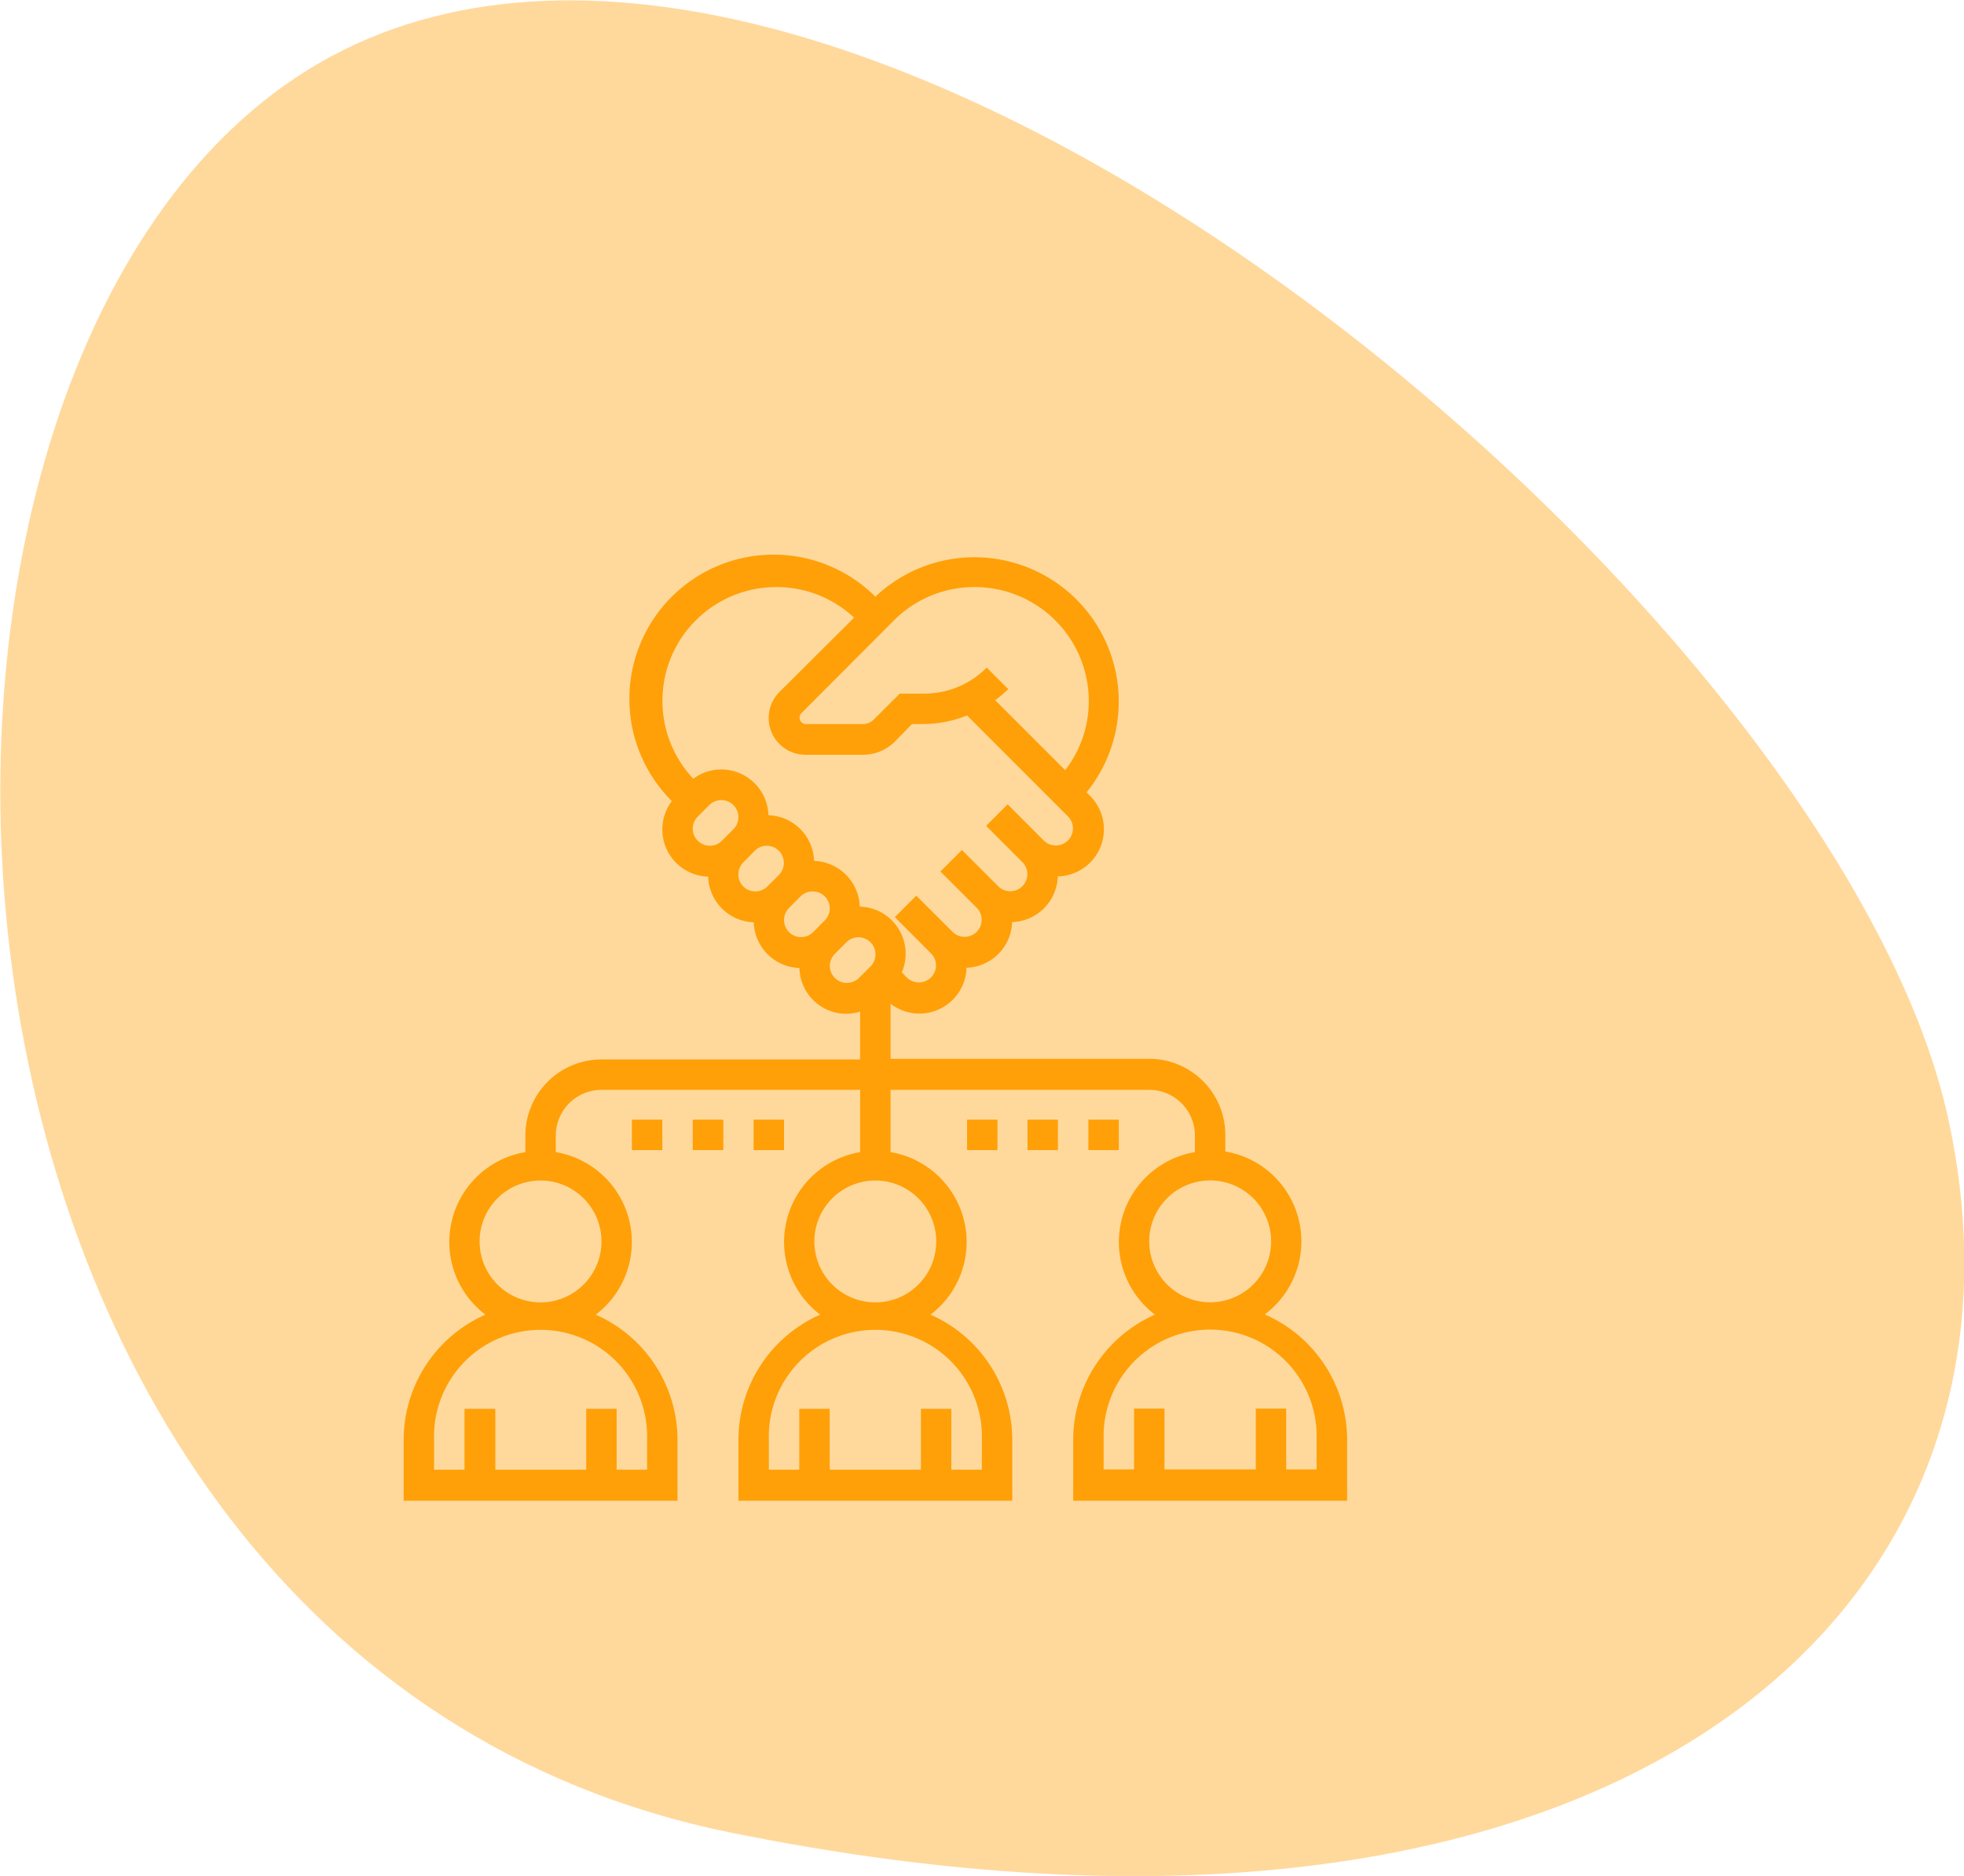 <svg xmlns="http://www.w3.org/2000/svg" id="Ebene_1" data-name="Ebene 1" viewBox="0 0 249.8 238.6"><defs><style>.cls-1,.cls-2{fill:#ffa008;}.cls-1{opacity:0.4;isolation:isolate;}</style></defs><path id="Website_Shape" data-name="Website Shape" class="cls-1" d="M43.6,6.4c66.8-33.3,190.3,72,204.2,135.9S204,255.6,93,233.1-23.2,39.7,43.6,6.4Z"></path><path class="cls-2" d="M160.93,167.13a11.59,11.59,0,0,0-5.08-20.67v-2.11a9.69,9.69,0,0,0-9.68-9.68h-32.9v-7a6,6,0,0,0,9.66-4.58,6,6,0,0,0,5.8-5.81,6,6,0,0,0,5.81-5.81,6,6,0,0,0,4.06-10.29l-.4-.4a18.35,18.35,0,0,0-26.86-24.89,18.34,18.34,0,0,0-25.89,26,6,6,0,0,0,4.62,9.61,6,6,0,0,0,5.8,5.81,6,6,0,0,0,5.81,5.81,5.95,5.95,0,0,0,7.72,5.55v6.08H76.5a9.69,9.69,0,0,0-9.68,9.68v2.11a11.59,11.59,0,0,0-5.08,20.67,17.42,17.42,0,0,0-10.4,15.93v7.74H86.17v-7.74a17.42,17.42,0,0,0-10.4-15.93,11.59,11.59,0,0,0-5.08-20.67v-2.11a5.82,5.82,0,0,1,5.81-5.81h32.9v7.92a11.59,11.59,0,0,0-5.08,20.67,17.42,17.42,0,0,0-10.4,15.93v7.74h34.83v-7.74a17.42,17.42,0,0,0-10.4-15.93,11.59,11.59,0,0,0-5.08-20.67v-7.92h32.9a5.81,5.81,0,0,1,5.81,5.81v2.11a11.59,11.59,0,0,0-5.08,20.67,17.42,17.42,0,0,0-10.4,15.93v7.74h34.84v-7.74a17.43,17.43,0,0,0-10.41-15.93ZM124,74.67a14.5,14.5,0,0,1,14.48,14.49,14.32,14.32,0,0,1-3,8.8l-8.9-8.9a14.74,14.74,0,0,0,1.66-1.41l-2.74-2.74a11.17,11.17,0,0,1-8,3.31h-3.06l-3.31,3.3a1.9,1.9,0,0,1-1.37.57h-7.27a.81.81,0,0,1-.57-1.37L113.7,78.91A14.42,14.42,0,0,1,124,74.67Zm-25.22,0a14.39,14.39,0,0,1,9.85,3.89L99.15,88a4.68,4.68,0,0,0,3.31,8h7.27a5.77,5.77,0,0,0,4.11-1.7L116,92.09h1.46A15.1,15.1,0,0,0,123,91l12.83,12.84a2.15,2.15,0,0,1,.64,1.53,2.18,2.18,0,0,1-3.71,1.54l-4.6-4.61-2.74,2.74,4.61,4.61a2.17,2.17,0,0,1-3.07,3.07l-4.61-4.61-2.74,2.74,4.61,4.6a2.17,2.17,0,1,1-3.07,3.07l-4.61-4.6-2.73,2.73,4.6,4.61a2.15,2.15,0,0,1,.64,1.53,2.18,2.18,0,0,1-3.71,1.54l-.64-.65a6,6,0,0,0-5.35-8.37,6,6,0,0,0-5.81-5.81,6,6,0,0,0-5.8-5.81,6,6,0,0,0-6-5.82,5.94,5.94,0,0,0-3.56,1.18A14.47,14.47,0,0,1,98.73,74.67ZM88.11,105.4a2.18,2.18,0,0,1,.63-1.53l1.47-1.47a2.17,2.17,0,1,1,3.07,3.07l-1.47,1.47a2.14,2.14,0,0,1-1.53.63A2.17,2.17,0,0,1,88.11,105.4Zm5.81,5.81a2.14,2.14,0,0,1,.63-1.53L96,108.21a2.15,2.15,0,0,1,1.53-.64,2.18,2.18,0,0,1,1.54,3.71l-1.47,1.47a2.17,2.17,0,0,1-3.7-1.54Zm5.8,5.81a2.17,2.17,0,0,1,.64-1.54l1.46-1.47a2.2,2.2,0,0,1,1.54-.63,2.16,2.16,0,0,1,1.53,3.7l-1.46,1.47A2.17,2.17,0,0,1,99.72,117Zm8,8a2.17,2.17,0,0,1-1.54-3.7l1.47-1.47a2.17,2.17,0,1,1,3.07,3.07l-1.47,1.47A2.14,2.14,0,0,1,107.7,125ZM82.3,183.06v3.87H78.43v-7.74H74.56v7.74H63v-7.74H59.08v7.74H55.21v-3.87a13.55,13.55,0,1,1,27.09,0ZM76.5,157.9a7.75,7.75,0,1,1-7.75-7.75A7.75,7.75,0,0,1,76.5,157.9Zm48.38,25.16v3.87H121v-7.74h-3.87v7.74H105.53v-7.74h-3.87v7.74H97.79v-3.87a13.55,13.55,0,1,1,27.09,0Zm-5.8-25.16a7.75,7.75,0,1,1-7.74-7.75A7.75,7.75,0,0,1,119.08,157.9Zm27.09,0a7.75,7.75,0,1,1,7.75,7.74A7.76,7.76,0,0,1,146.17,157.9Zm21.29,29h-3.87v-7.74h-3.87v7.74H148.11v-7.74h-3.87v7.74h-3.87v-3.87a13.55,13.55,0,1,1,27.09,0Z"></path><path class="cls-2" d="M123,142.41h3.87v3.87H123Z"></path><path class="cls-2" d="M130.69,142.41h3.87v3.87h-3.87Z"></path><path class="cls-2" d="M138.43,142.41h3.87v3.87h-3.87Z"></path><path class="cls-2" d="M80.37,142.41h3.87v3.87H80.37Z"></path><path class="cls-2" d="M88.11,142.41H92v3.87H88.11Z"></path><path class="cls-2" d="M95.85,142.41h3.87v3.87H95.85Z"></path></svg>